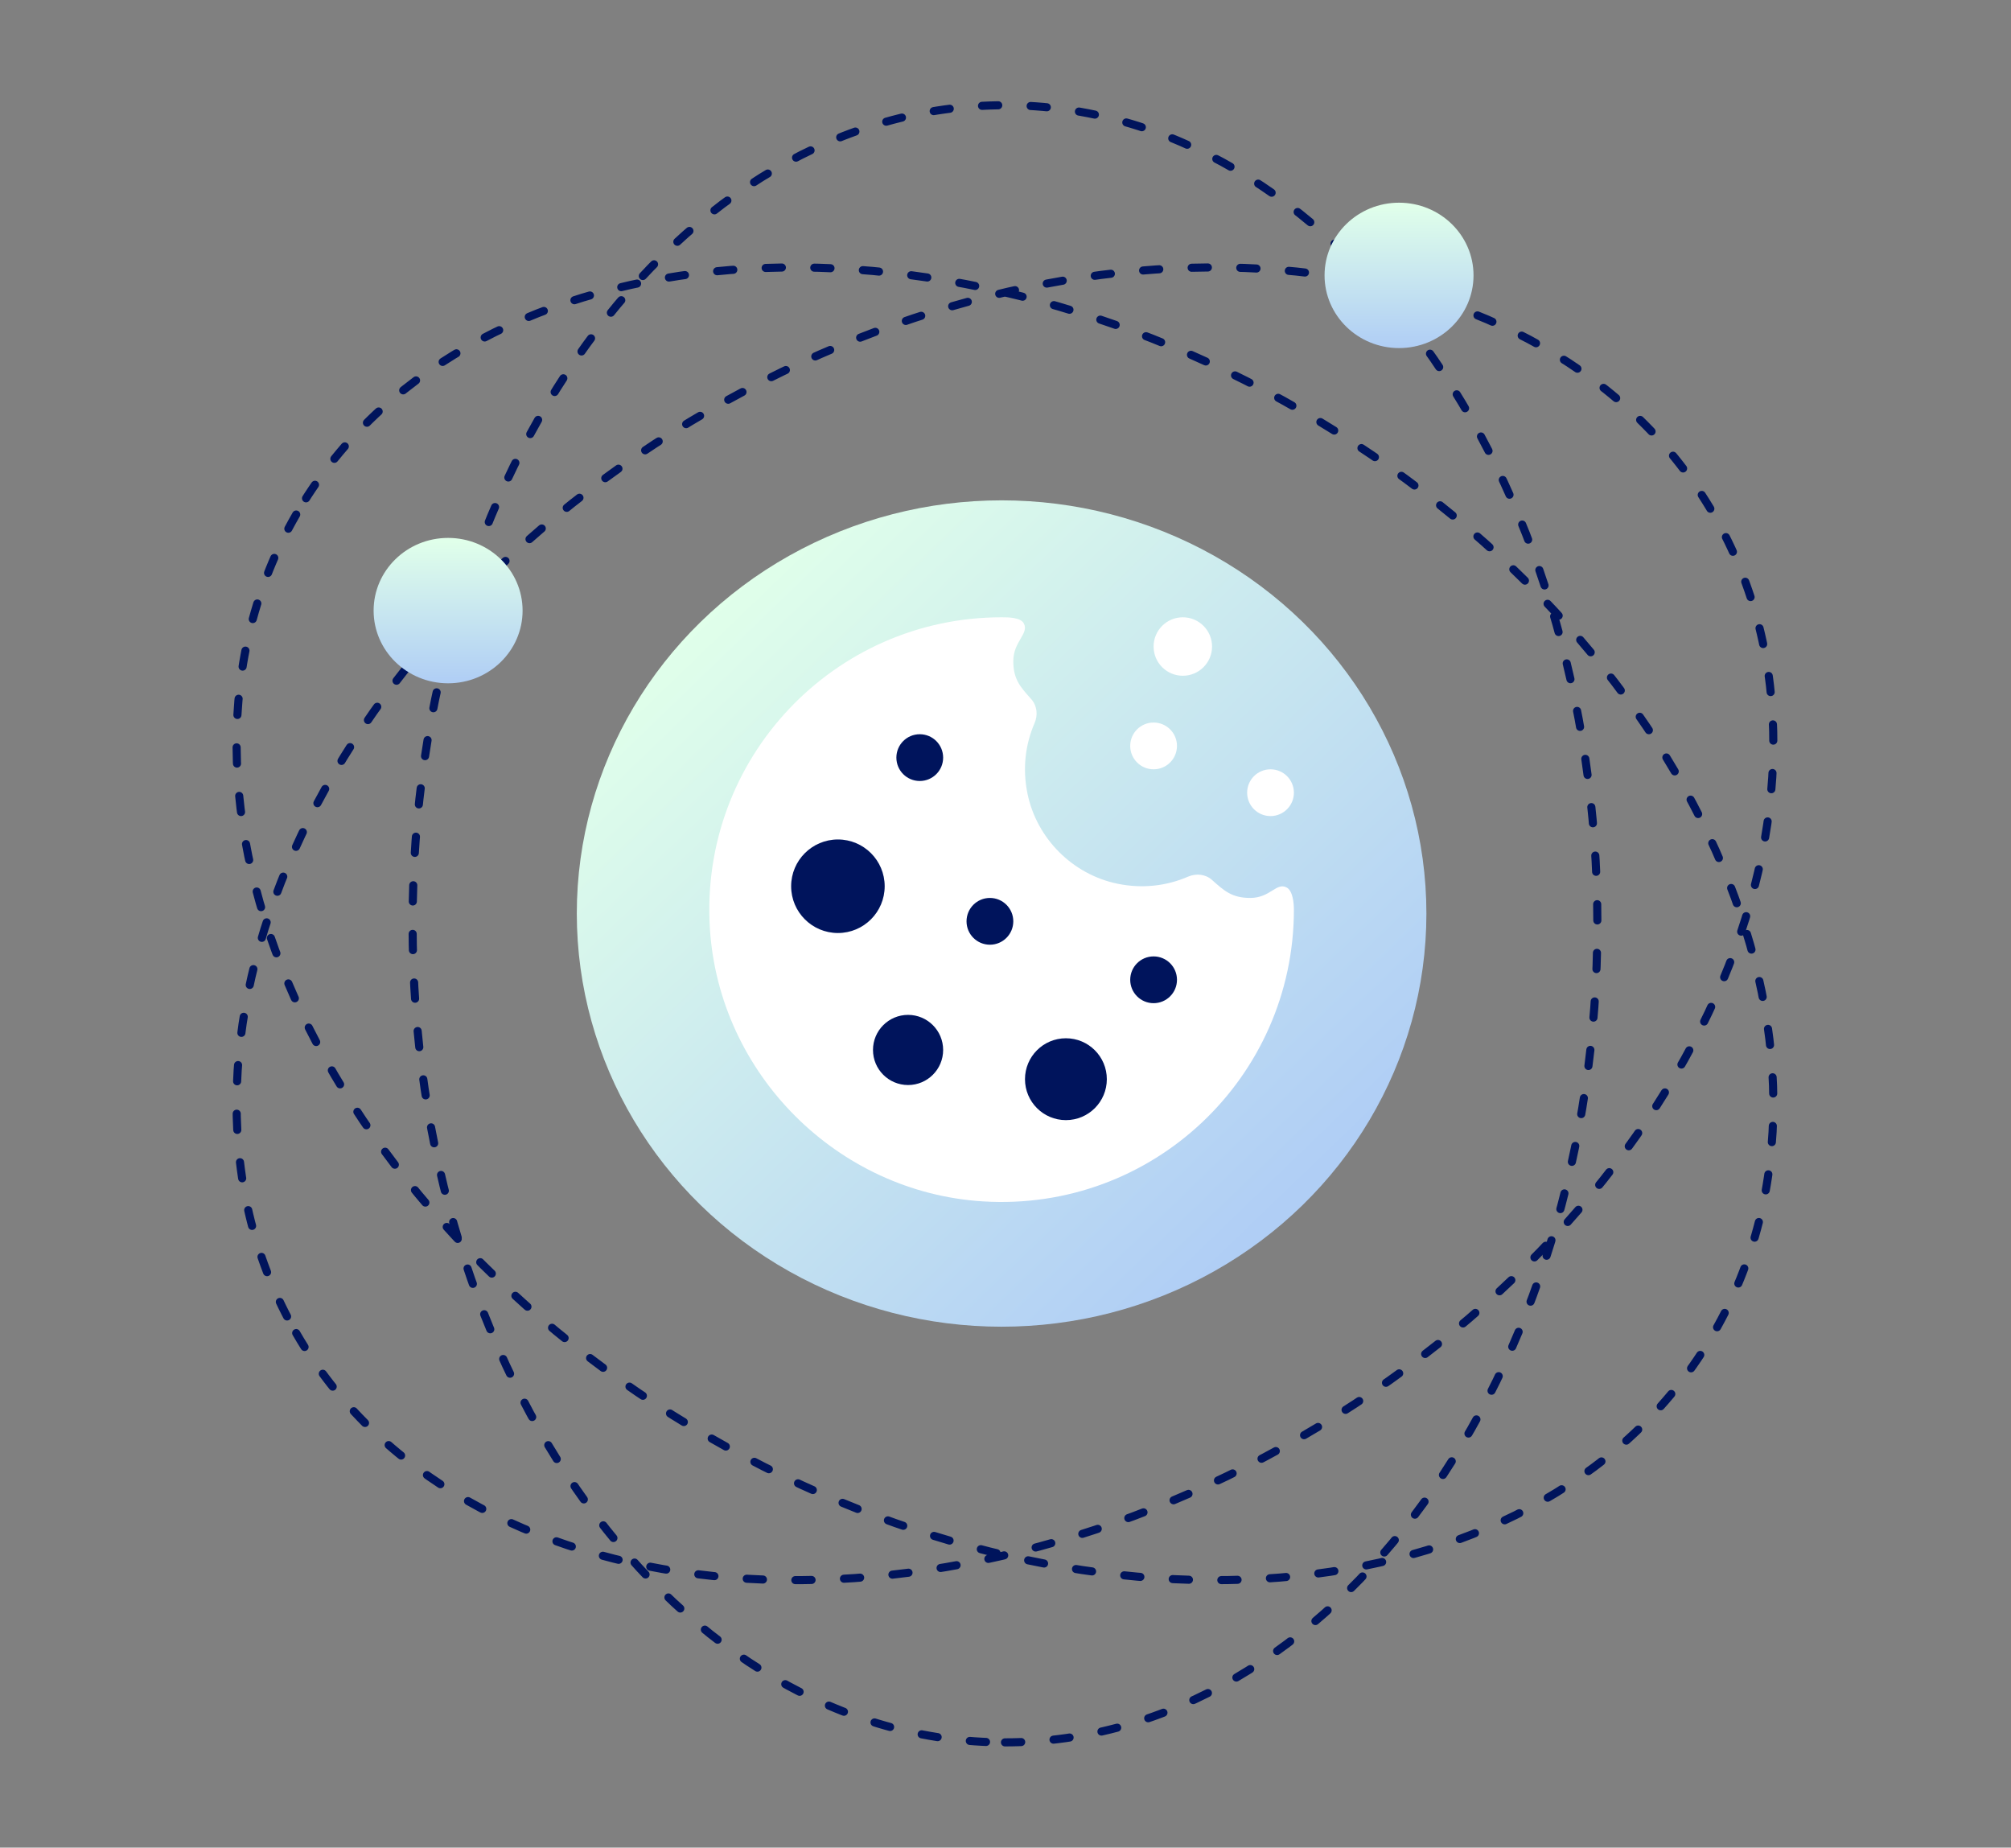 <?xml version="1.0" encoding="UTF-8"?>
<svg width="258px" height="237px" viewBox="0 0 258 237" version="1.1" xmlns="http://www.w3.org/2000/svg" xmlns:xlink="http://www.w3.org/1999/xlink">
    <rect x="0" y="0" width="258" height="237" fill="#808080" stroke="none"/>
    <title>Illustration/ Legal/ Cookies</title>
    <defs>
        <linearGradient x1="87.046%" y1="81.462%" x2="17.388%" y2="11.435%" id="linearGradient-1">
            <stop stop-color="#B0CEF5" offset="0%"></stop>
            <stop stop-color="#E0FFEA" offset="100%"></stop>
        </linearGradient>
        <linearGradient x1="50%" y1="99.033%" x2="50%" y2="2.457%" id="linearGradient-2">
            <stop stop-color="#B0CEF5" offset="0%"></stop>
            <stop stop-color="#E0FFEA" offset="100%"></stop>
        </linearGradient>
    </defs>
    <g id="Illustration/-Legal/-Cookies" stroke="none" stroke-width="1" fill="none" fill-rule="evenodd">
        <g id="Group-7" transform="translate(0, 0.182)">
            <g id="Group-6" transform="translate(-0, -0)">
                <g id="Group-5" transform="translate(-0, -0)">
                    <path d="M128.933,223.318 C170.906,223.318 204.933,176.308 204.933,118.318 C204.933,60.328 170.906,13.318 128.933,13.318 C86.959,13.318 52.933,60.328 52.933,118.318 C52.933,176.308 86.959,223.318 128.933,223.318 Z" id="Oval" stroke="#00145C" stroke-width="1.04" stroke-linecap="round" stroke-dasharray="2.08,4.16"></path>
                    <path d="M128.933,223.318 C170.906,223.318 204.933,176.308 204.933,118.318 C204.933,60.328 170.906,13.318 128.933,13.318 C86.959,13.318 52.933,60.328 52.933,118.318 C52.933,176.308 86.959,223.318 128.933,223.318 Z" id="Oval" stroke="#00145C" stroke-width="1.04" stroke-linecap="round" stroke-dasharray="2.08,4.16" transform="translate(128.933, 118.318) rotate(-300) translate(-128.933, -118.318) "></path>
                    <path d="M128.933,223.318 C170.906,223.318 204.933,176.308 204.933,118.318 C204.933,60.328 170.906,13.318 128.933,13.318 C86.959,13.318 52.933,60.328 52.933,118.318 C52.933,176.308 86.959,223.318 128.933,223.318 Z" id="Oval" stroke="#00145C" stroke-width="1.04" stroke-linecap="round" stroke-dasharray="2.08,4.16" transform="translate(128.933, 118.318) rotate(-240) translate(-128.933, -118.318) "></path>
                    <g id="path-17-link" transform="translate(74, 64)">
                        <ellipse id="path-17" fill="url(#linearGradient-1)" fill-rule="nonzero" cx="54.5" cy="53" rx="54.5" ry="53"></ellipse>
                        <g id="icons8-cookie" transform="translate(17, 15)">
                            <path d="M74.074,34.661 C74.847,35.075 75,36.609 75,37.5 C75,59.003 56.902,76.279 35.107,74.926 C16.432,73.768 1.232,58.568 0.074,39.893 C-1.279,18.098 15.997,0 37.5,0 C38.389,0 39.936,0.012 40.35,0.785 C41.052,2.094 39,3.099 39,5.618 C39,7.925 39.871,8.907 41.301,10.497 C42.057,11.339 42.177,12.546 41.727,13.583 C40.56,16.275 40.153,19.371 40.821,22.622 C42.003,28.379 46.618,32.994 52.375,34.178 C55.624,34.845 58.722,34.439 61.416,33.272 C62.454,32.822 63.661,32.942 64.501,33.698 C66.093,35.129 67.093,36 69.402,36 C71.98,36 72.763,33.956 74.074,34.661 Z M54,16.5 C54,18.158 55.342,19.5 57,19.5 C58.657,19.5 60,18.158 60,16.5 C60,14.843 58.657,13.5 57,13.5 C55.342,13.5 54,14.843 54,16.5 Z M69,22.5 C69,24.158 70.342,25.5 72,25.5 C73.657,25.5 75,24.158 75,22.5 C75,20.843 73.657,19.5 72,19.5 C70.342,19.5 69,20.843 69,22.5 Z M57,3.75 C57,5.822 58.678,7.5 60.75,7.5 C62.821,7.5 64.5,5.822 64.5,3.75 C64.5,1.679 62.821,0 60.75,0 C58.678,0 57,1.679 57,3.75 Z" id="Shape" fill="#FFFFFF"></path>
                            <path d="M16.5,28.5 C19.813,28.5 22.5,31.187 22.5,34.5 C22.5,37.814 19.813,40.5 16.5,40.5 C13.186,40.5 10.499,37.814 10.499,34.5 C10.499,31.187 13.186,28.5 16.5,28.5 Z M40.5,59.25 C40.5,62.15 42.85,64.501 45.75,64.501 C48.649,64.501 51,62.15 51,59.25 C51,56.351 48.649,54 45.75,54 C42.85,54 40.5,56.351 40.5,59.25 Z M21,55.5 C21,57.986 23.014,60 25.5,60 C27.985,60 30,57.986 30,55.5 C30,53.015 27.985,51 25.5,51 C23.014,51 21,53.015 21,55.5 Z M33,39 C33,40.658 34.342,42 36,42 C37.657,42 39,40.658 39,39 C39,37.343 37.657,36 36,36 C34.342,36 33,37.343 33,39 Z M54,46.5 C54,48.158 55.342,49.5 57,49.5 C58.657,49.5 60,48.158 60,46.5 C60,44.843 58.657,43.5 57,43.5 C55.342,43.5 54,44.843 54,46.5 Z M24,18 C24,19.658 25.342,21 27,21 C28.657,21 30,19.658 30,18 C30,16.343 28.657,15 27,15 C25.342,15 24,16.343 24,18 Z" id="Shape" fill="#00145C" fill-rule="nonzero"></path>
                        </g>
                    </g>
                </g>
                <ellipse id="path-52" fill="url(#linearGradient-2)" fill-rule="nonzero" cx="57.489" cy="78.143" rx="9.556" ry="9.325"></ellipse>
                <ellipse id="path-52-copy" fill="url(#linearGradient-2)" fill-rule="nonzero" cx="179.489" cy="35.143" rx="9.556" ry="9.325"></ellipse>
            </g>
        </g>
    </g>
</svg>